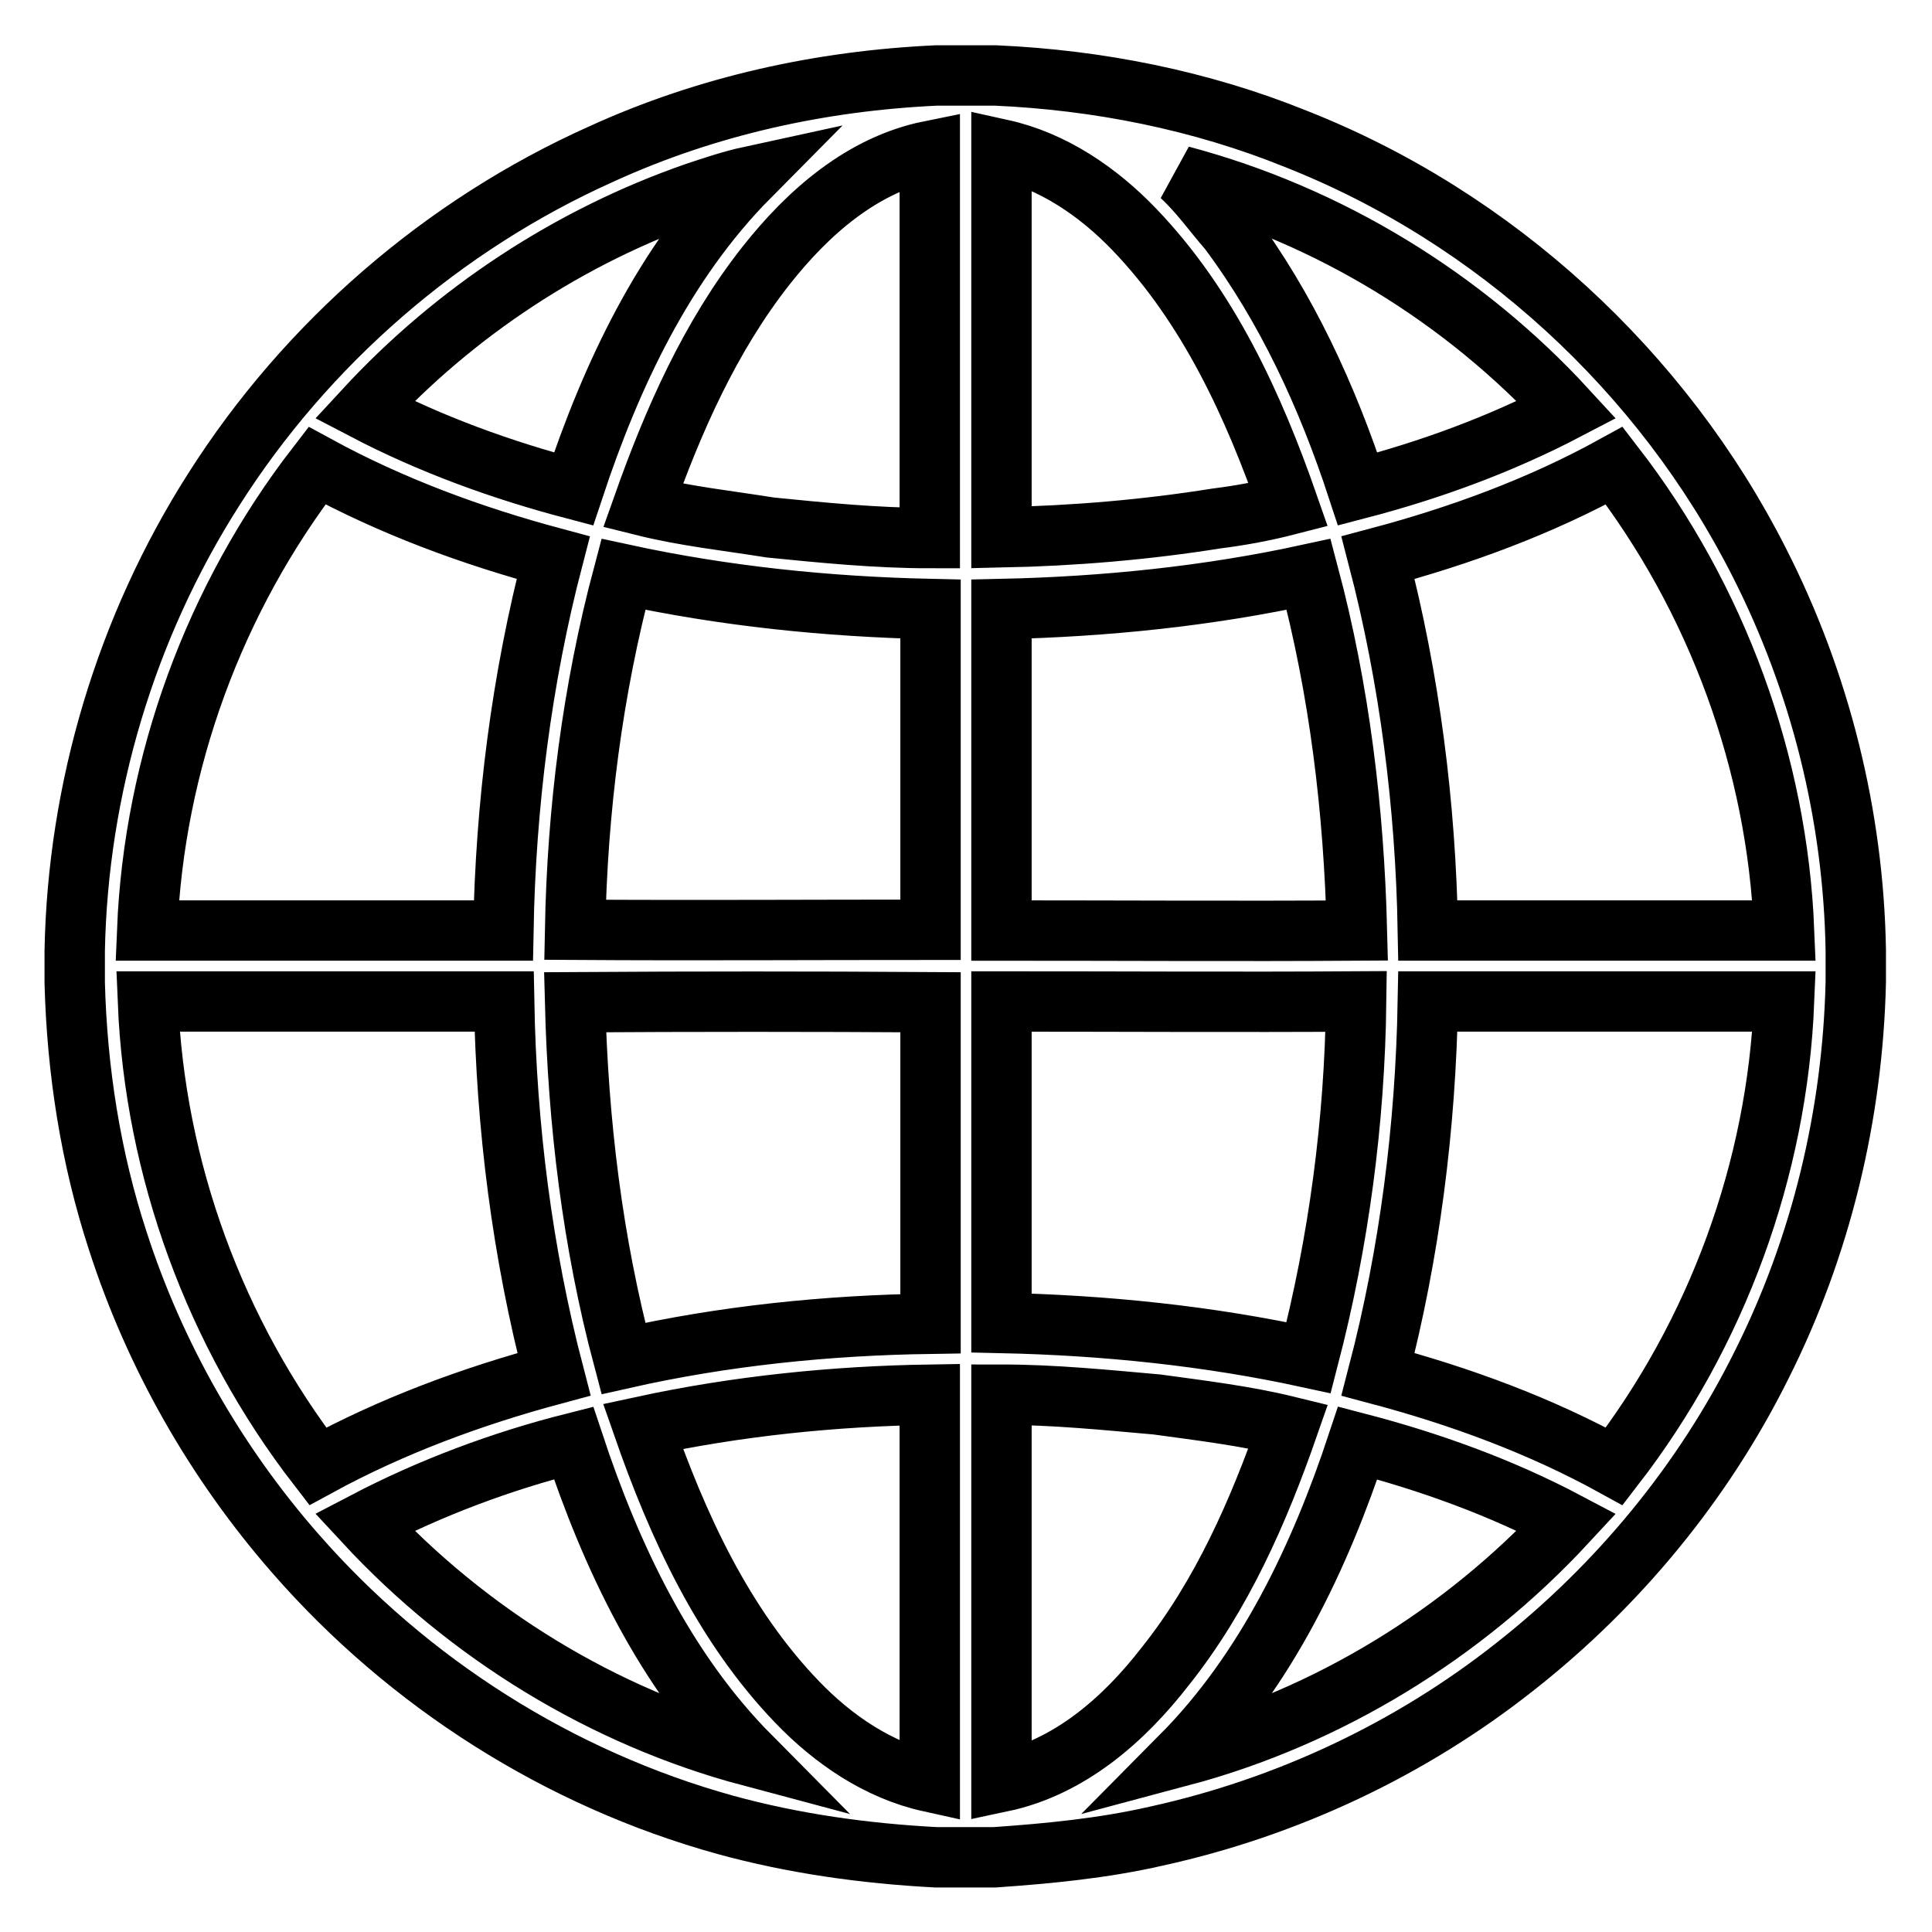 <?xml version="1.0" encoding="utf-8"?>
<!-- Svg Vector Icons : http://www.onlinewebfonts.com/icon -->
<!DOCTYPE svg PUBLIC "-//W3C//DTD SVG 1.1//EN" "http://www.w3.org/Graphics/SVG/1.1/DTD/svg11.dtd">
<svg version="1.1" xmlns="http://www.w3.org/2000/svg" xmlns:xlink="http://www.w3.org/1999/xlink" x="0px" y="0px" viewBox="0 0 256 256" enable-background="new 0 0 256 256" xml:space="preserve">
<g> <path stroke-width="8" fill-opacity="0" stroke="#000000"  d="M124.1,10h7.8c13.6,0.6,27.2,3.3,39.8,8.4c26.4,10.4,48.6,30.8,61.4,56.1c8.1,15.9,12.5,33.6,12.8,51.4v4.2 c-0.4,17.6-4.6,35.1-12.5,50.8c-7.7,15.5-19,29.2-32.6,39.9c-13.9,11-30.3,18.7-47.6,22.5c-7,1.6-14.2,2.3-21.4,2.8h-7.8 c-9.4-0.5-18.8-1.8-27.9-4.3c-22-6.1-42-18.8-57-36c-10.5-12-18.6-26.2-23.5-41.4c-3.6-11-5.4-22.6-5.7-34.2v-4.2 c0.4-21.5,6.8-42.9,18.4-61.1c12.3-19.4,30.4-35.1,51.4-44.5C93.7,14,108.8,10.7,124.1,10L124.1,10z M101.5,35.2 C94.1,44.6,89.2,55.7,85.2,67c5.6,1.4,11.3,2,16.9,2.9c7,0.7,14.1,1.4,21.1,1.4c0-17.1,0-34.2,0-51.3 C114.3,21.8,107.1,28.1,101.5,35.2L101.5,35.2z M132.7,71.2c9.6-0.2,19.1-1,28.5-2.5c3.2-0.4,6.4-1,9.5-1.8 c-4.6-13.2-10.6-26.3-20.4-36.5c-4.8-5-10.8-9.1-17.6-10.6C132.7,37,132.7,54.1,132.7,71.2L132.7,71.2z M92.2,25.5 c-16.7,5.8-31.9,15.8-43.9,28.8c8.8,4.6,18.2,8,27.7,10.5c5-15.1,12-30,23.3-41.4C97,23.9,94.6,24.7,92.2,25.5L92.2,25.5z  M156.5,23.3c2.4,2.2,4.2,4.8,6.3,7.2c7.7,10.3,13.1,22.1,17.1,34.3c9.6-2.5,18.9-5.9,27.7-10.5C194,39.5,176.1,28.5,156.5,23.3 L156.5,23.3z M42,61.7c-13.6,17.6-21.6,39.4-22.5,61.6c15.7,0,31.5,0,47.2,0c0.3-16.6,2.4-33.3,6.6-49.4C62.5,71,51.9,67.1,42,61.7 L42,61.7z M182.6,73.9c4.2,16.1,6.3,32.8,6.6,49.4c15.7,0,31.5,0,47.2,0c-0.9-22.2-8.9-44-22.5-61.6 C204.1,67.1,193.5,71,182.6,73.9L182.6,73.9z M76.2,123.2c15.7,0.1,31.4,0,47.1,0V80.7c-13.7-0.3-27.3-1.7-40.7-4.6 C78.5,91.5,76.5,107.3,76.2,123.2L76.2,123.2z M132.7,80.7c0,14.2,0,28.4,0,42.6c15.7,0,31.4,0.1,47.1,0 c-0.4-15.9-2.3-31.8-6.4-47.2C160.1,79,146.4,80.4,132.7,80.7L132.7,80.7z M19.6,132.7c0.9,22.2,8.9,44,22.5,61.6 c9.9-5.4,20.5-9.3,31.3-12.2c-4.2-16.1-6.3-32.8-6.6-49.4C51,132.7,35.3,132.7,19.6,132.7L19.6,132.7z M76.2,132.8 c0.4,15.9,2.3,31.8,6.4,47.2c13.3-3,27-4.4,40.7-4.6c0-14.2,0-28.4,0-42.6C107.6,132.7,91.9,132.7,76.2,132.8L76.2,132.8z  M132.7,132.7v42.6c13.7,0.3,27.4,1.7,40.7,4.6c4-15.4,6.1-31.3,6.3-47.2C164.1,132.8,148.4,132.7,132.7,132.7L132.7,132.7z  M189.2,132.7c-0.3,16.6-2.4,33.3-6.6,49.4c10.9,2.9,21.5,6.8,31.3,12.2c13.6-17.6,21.6-39.4,22.5-61.6 C220.7,132.7,205,132.7,189.2,132.7L189.2,132.7z M85.2,189c4.6,13.2,10.6,26.3,20.4,36.5c4.8,5,10.8,9.1,17.6,10.6 c0-17.1,0-34.2,0-51.3C110.5,185,97.7,186.3,85.2,189L85.2,189z M132.7,184.8c0,17.1,0,34.2,0,51.3c9-1.9,16.2-8.2,21.7-15.3 c7.5-9.4,12.4-20.6,16.3-31.8c-5.7-1.4-11.6-2.1-17.4-2.9C146.5,185.5,139.6,184.8,132.7,184.8L132.7,184.8z M48.3,201.7 c13.7,14.8,31.6,25.8,51.1,31c-11.3-11.4-18.4-26.4-23.4-41.5C66.5,193.6,57.1,197.1,48.3,201.7L48.3,201.7z M179.9,191.2 c-5,15.1-12.1,30.1-23.4,41.5c19.5-5.2,37.4-16.2,51.1-31C198.9,197.1,189.5,193.7,179.9,191.2L179.9,191.2z"/></g>
</svg>